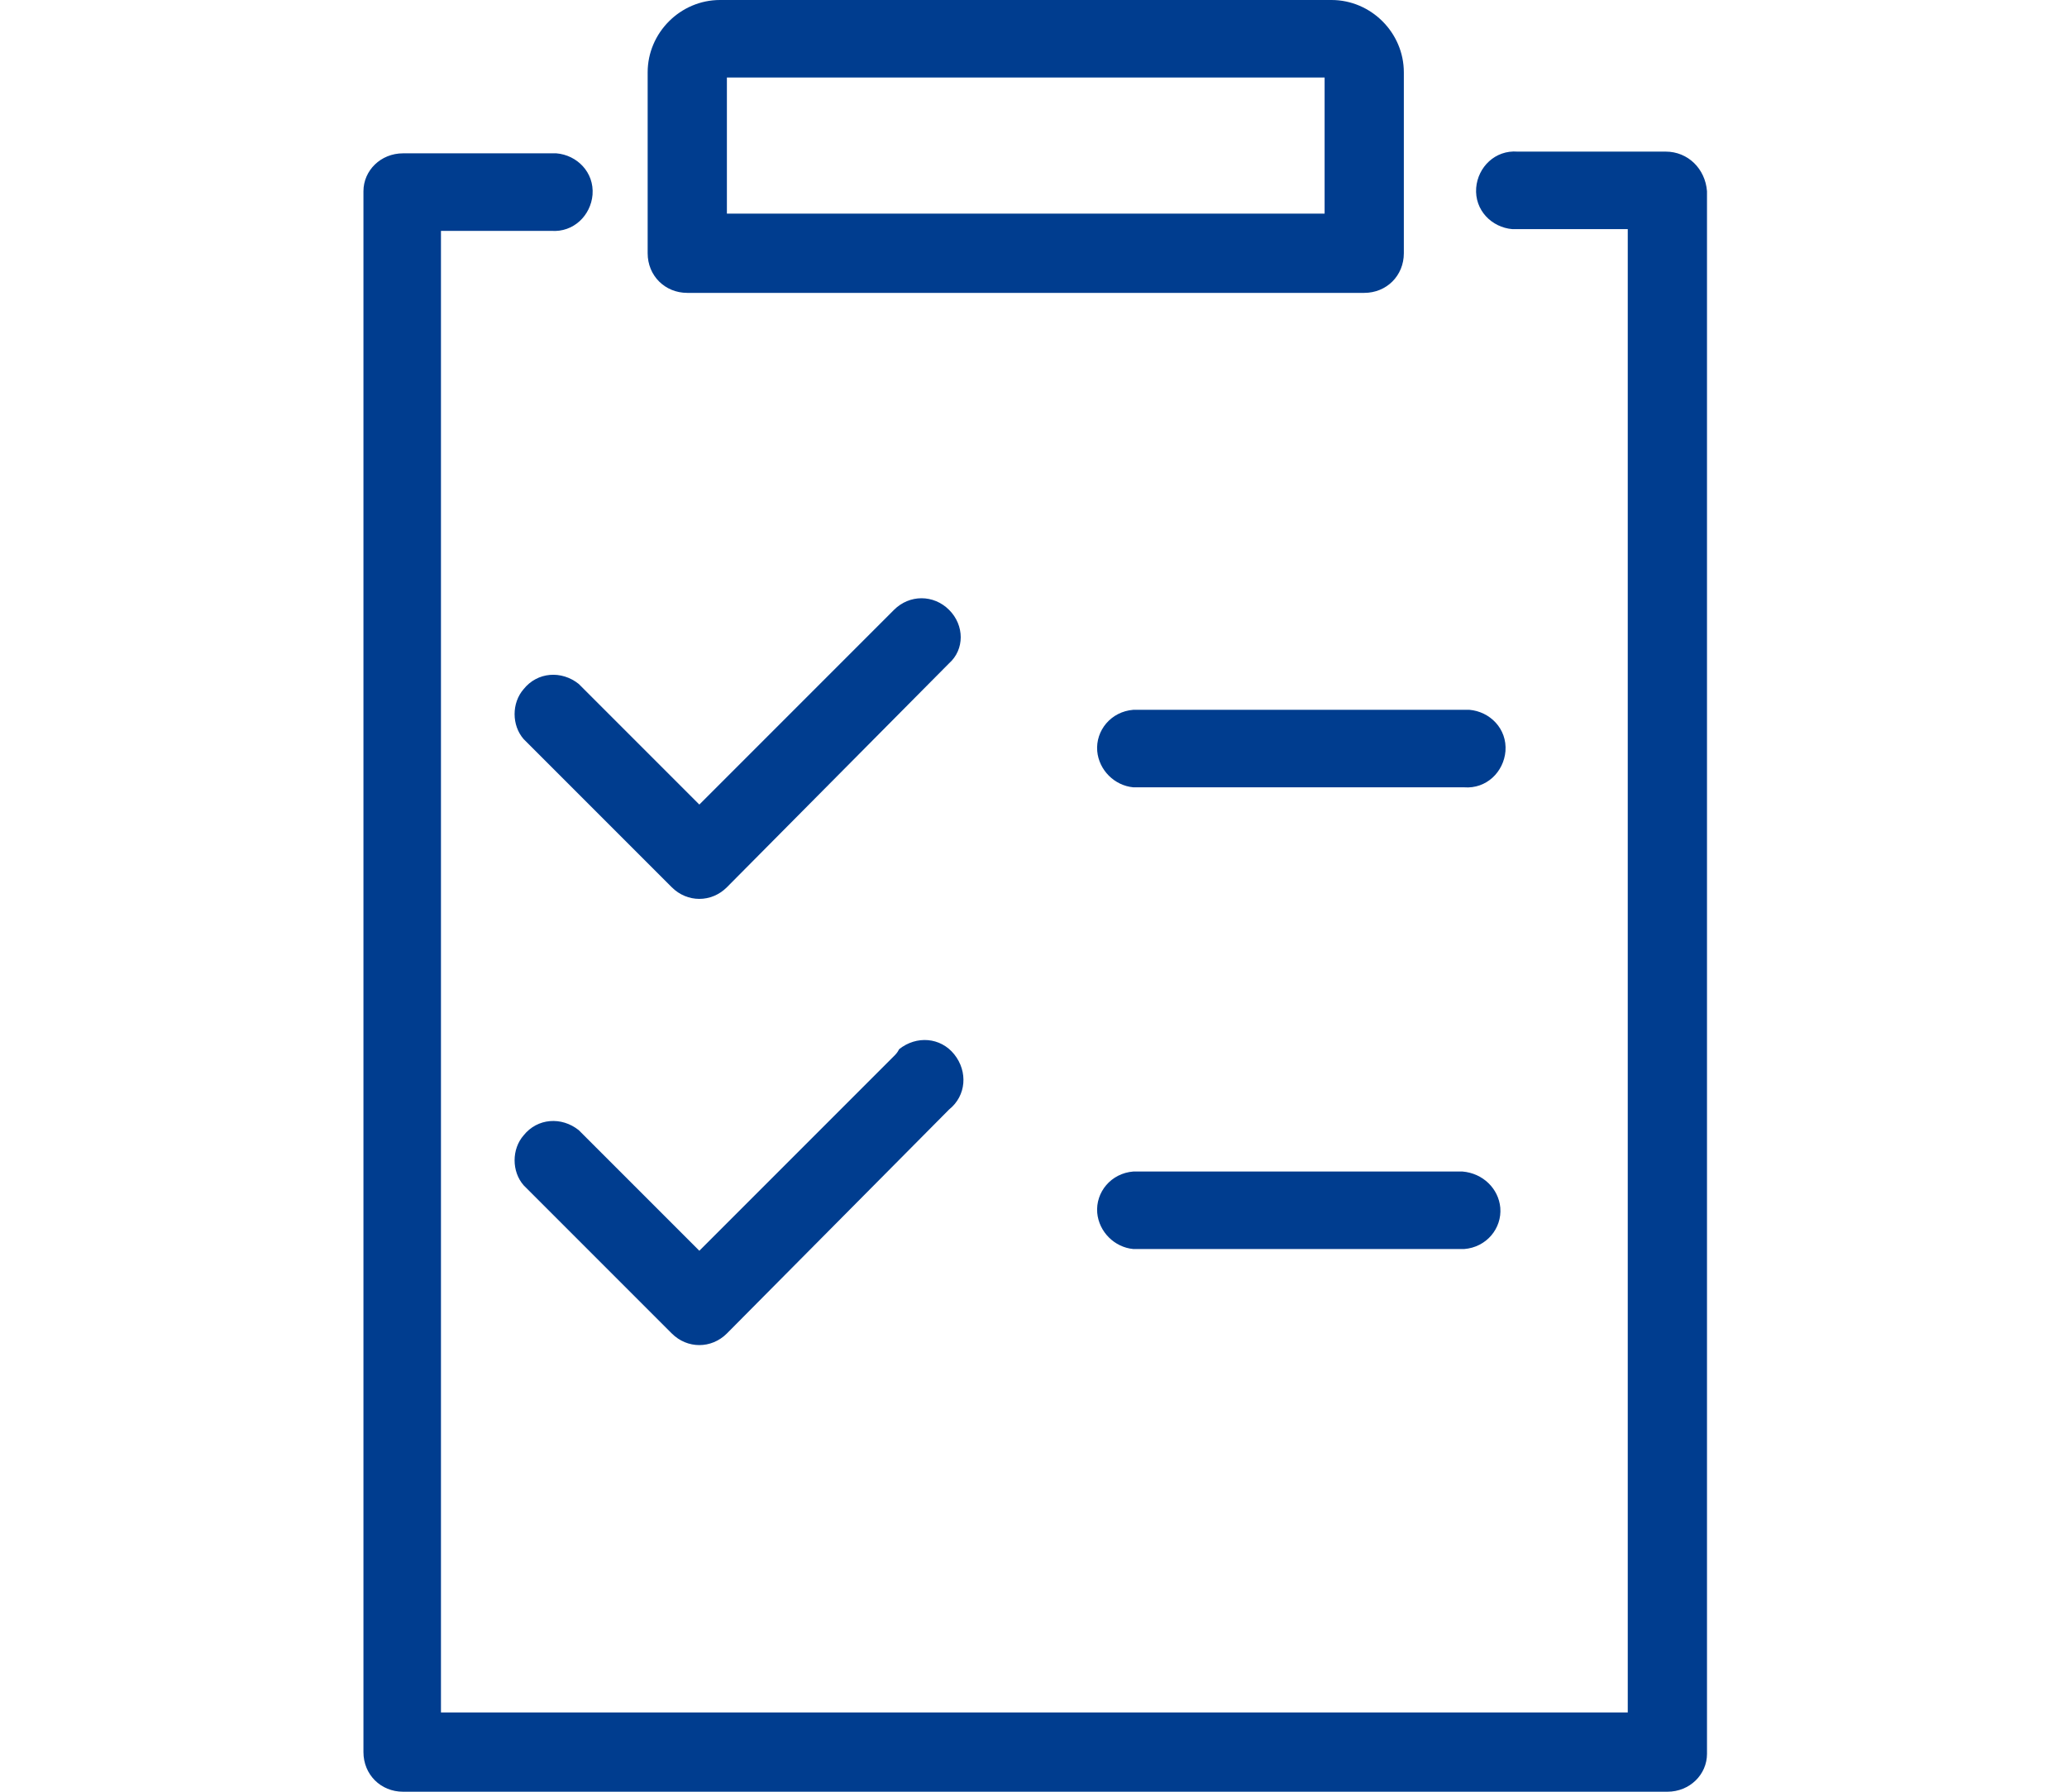 <?xml version="1.0" encoding="utf-8"?>
<!-- Generator: Adobe Illustrator 21.1.0, SVG Export Plug-In . SVG Version: 6.00 Build 0)  -->
<svg version="1.1" id="Layer_1" xmlns="http://www.w3.org/2000/svg" xmlns:xlink="http://www.w3.org/1999/xlink" x="0px" y="0px"
	 viewBox="0 0 120 104" style="enable-background:new 0 0 120 104;" xml:space="preserve">
<style type="text/css">
	.st0{fill:#003D8F;}
</style>
<title>ikonki</title>
<path class="st0" d="M39.9,17h39.3c1.3,0,2.3-1,2.3-2.3V4.2c0-2.3-1.9-4.2-4.2-4.2H41.8c-2.3,0-4.2,1.9-4.2,4.2v10.5
	C37.6,16,38.6,17,39.9,17C39.9,17,39.9,17,39.9,17z M42.2,4.5h34.7v7.9H42.2V4.5z"/>
<path class="st0" d="M96.7,8.8h-8.6c-1.3-0.1-2.3,0.9-2.4,2.1c-0.1,1.3,0.9,2.3,2.1,2.4c0.1,0,0.2,0,0.3,0h6.4v86.1H25.6V13.4H32
	c1.3,0.1,2.3-0.9,2.4-2.1c0.1-1.3-0.9-2.3-2.1-2.4c-0.1,0-0.2,0-0.3,0h-8.6c-1.3,0-2.3,1-2.3,2.2c0,0,0,0,0,0v90.6
	c0,1.3,1,2.3,2.3,2.3c0,0,0,0,0,0h73.4c1.3,0,2.3-1,2.3-2.2c0,0,0,0,0,0V11.1C99,9.8,98,8.8,96.7,8.8C96.7,8.8,96.7,8.8,96.7,8.8z"
	/>
<path class="st0" d="M55.1,35.4c-0.9-0.9-2.3-0.9-3.2,0L40.6,46.7l-7-7c-1-0.8-2.4-0.7-3.2,0.3c-0.7,0.8-0.7,2.1,0,2.9l8.6,8.6
	c0.9,0.9,2.3,0.9,3.2,0l12.9-13C56,37.7,56,36.3,55.1,35.4z"/>
<path class="st0" d="M84.9,41.2H65.8c-1.3,0.1-2.2,1.2-2.1,2.4c0.1,1.1,1,2,2.1,2.1h19.2c1.3,0.1,2.3-0.9,2.4-2.1
	c0.1-1.3-0.9-2.3-2.1-2.4C85.1,41.2,85,41.2,84.9,41.2z"/>
<path class="st0" d="M51.9,61.3L40.6,72.6l-7-7c-1-0.8-2.4-0.7-3.2,0.3c-0.7,0.8-0.7,2.1,0,2.9l8.6,8.6c0.9,0.9,2.3,0.9,3.2,0
	l12.9-13c1-0.8,1.1-2.2,0.3-3.2s-2.2-1.1-3.2-0.3C52.1,61.1,52,61.2,51.9,61.3L51.9,61.3z"/>
<path class="st0" d="M84.9,68H65.8c-1.3,0.1-2.2,1.2-2.1,2.4c0.1,1.1,1,2,2.1,2.1h19.2c1.3-0.1,2.2-1.2,2.1-2.4
	C87,69,86.1,68.1,84.9,68z"/>
</svg>

